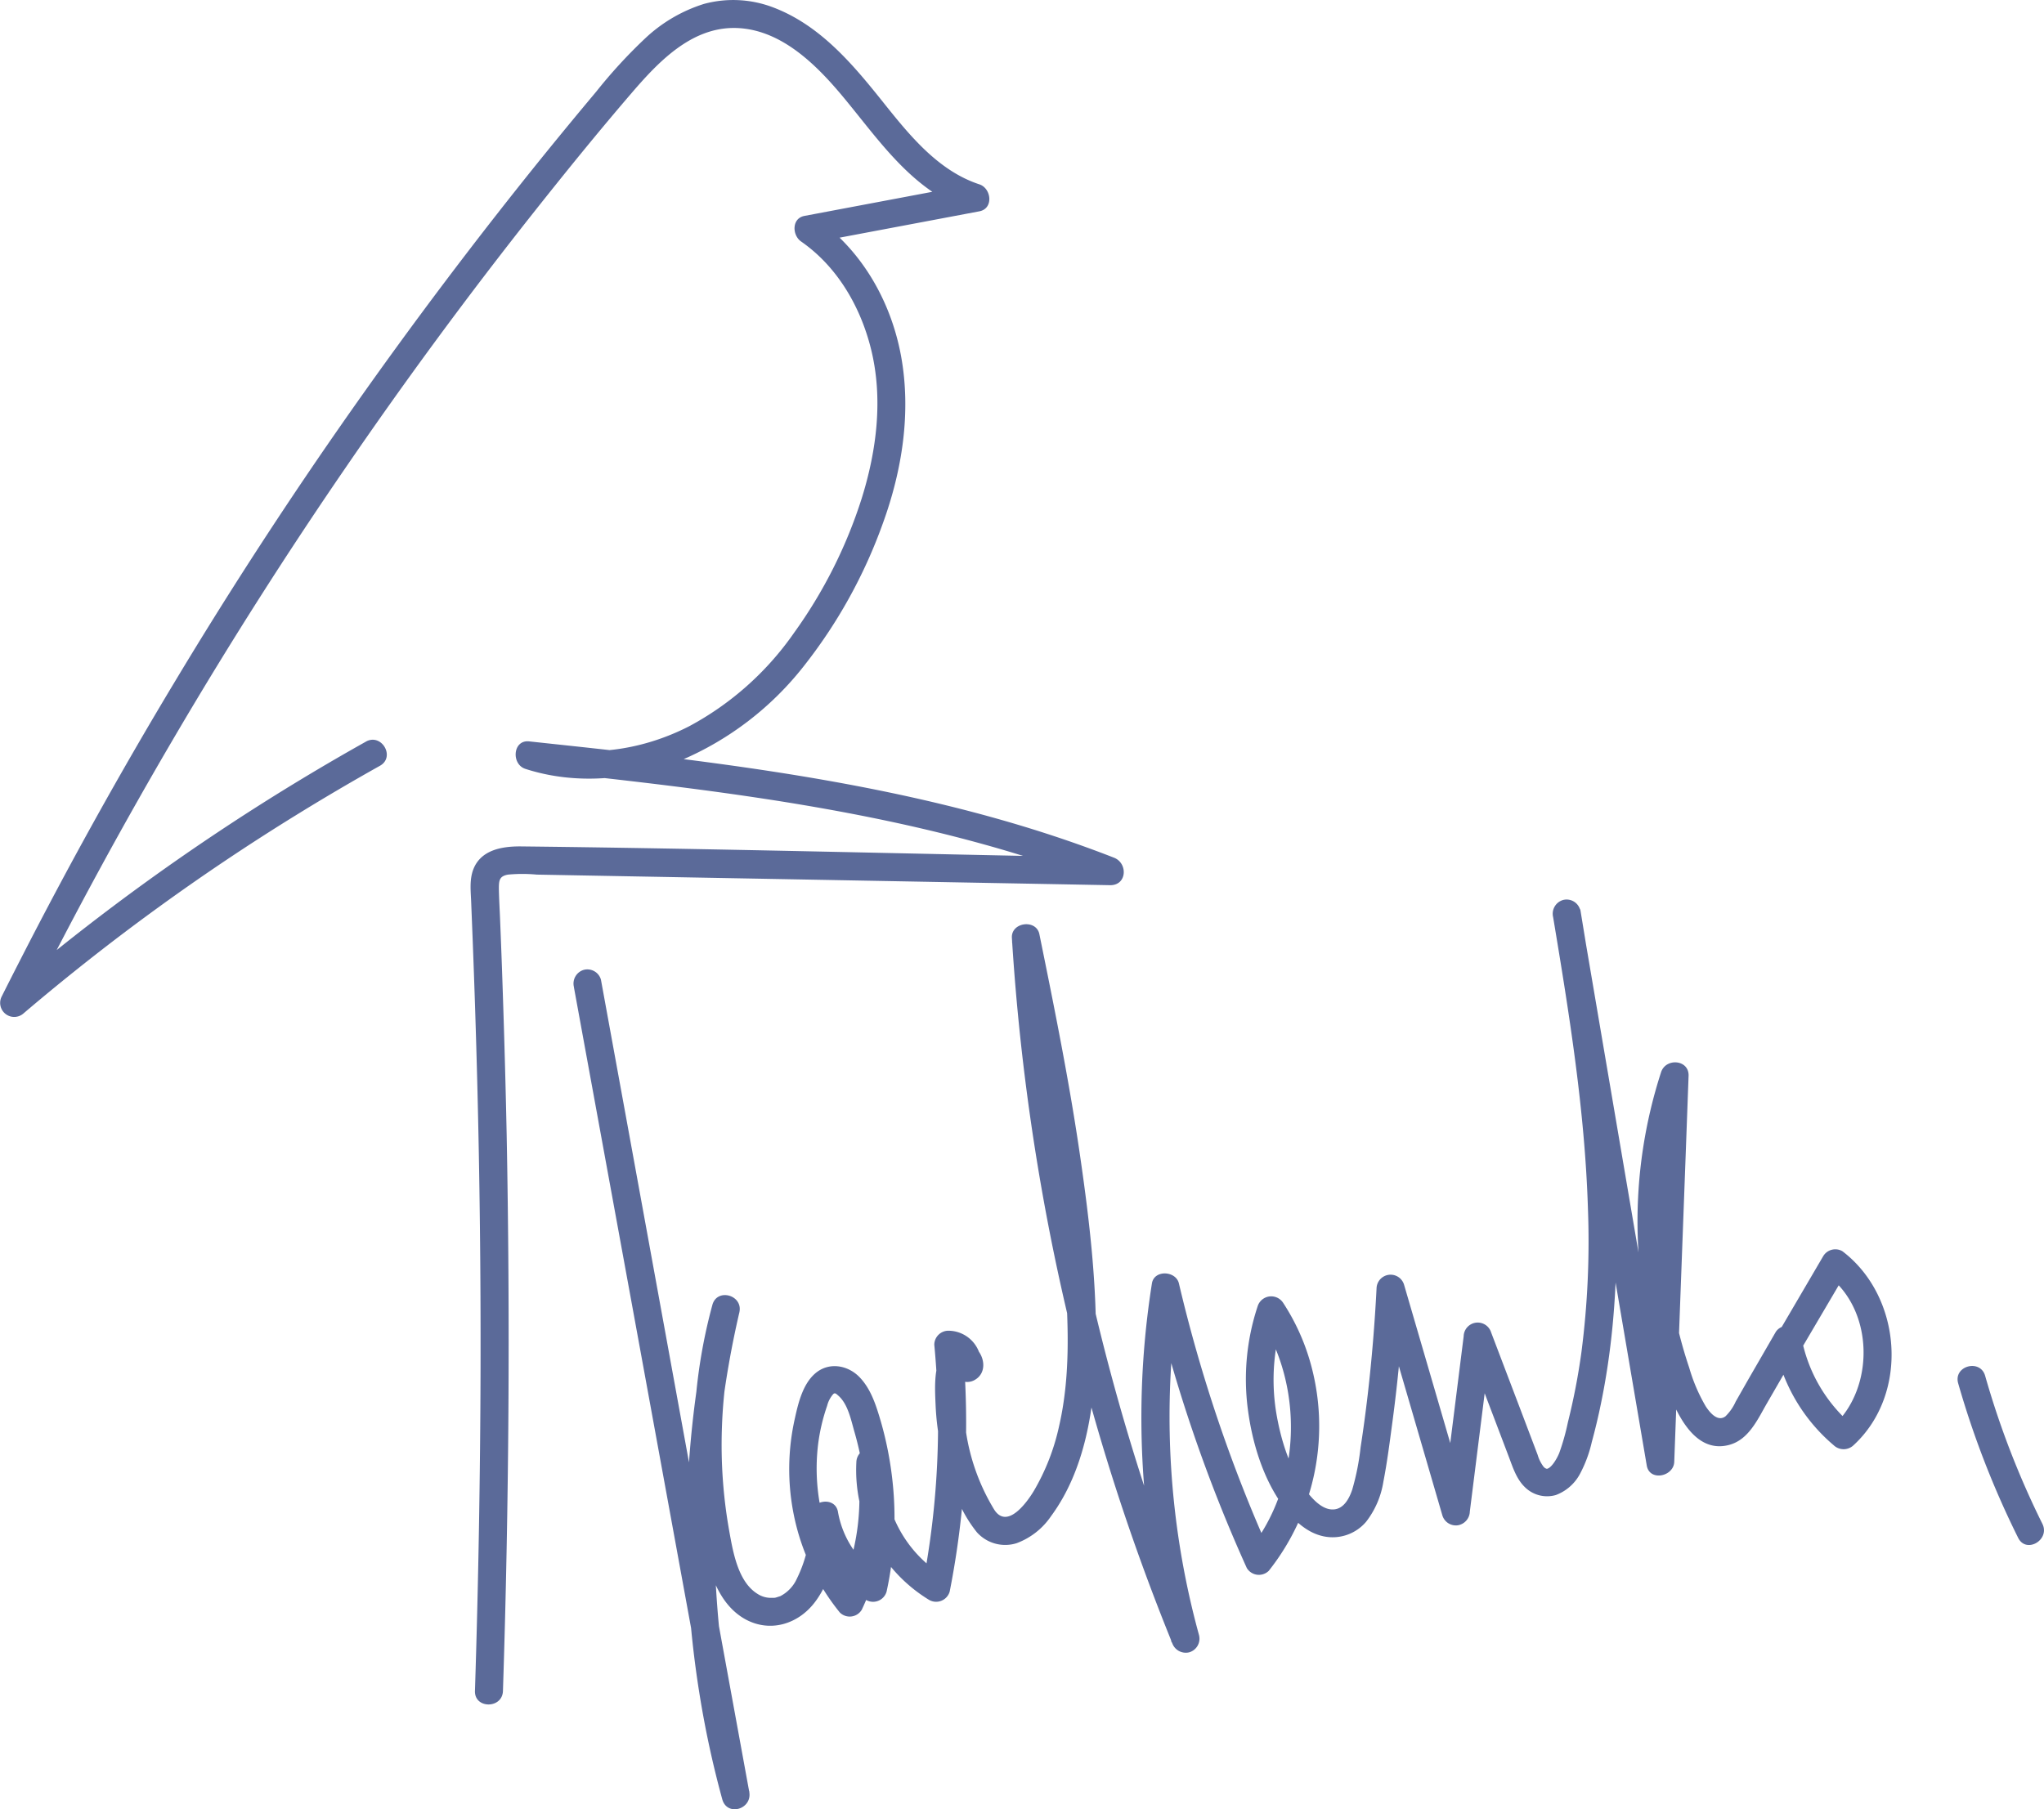 <?xml version="1.0" encoding="UTF-8"?> <svg xmlns="http://www.w3.org/2000/svg" viewBox="0 0 365.07 323.21"><defs><style>.cls-1{fill:#5b6a99;}</style></defs><g id="Layer_2" data-name="Layer 2"><g id="Layer_1-2" data-name="Layer 1"><path class="cls-1" d="M65.35,132.49a403.89,403.89,0,0,0-51.08,33.95Q7.37,171.83.7,177.51l3.93,3Q17.23,155.32,31.54,131T61.78,83.47q15.9-23.22,33.36-45.3c5.78-7.3,11.65-14.55,17.72-21.61,4.93-5.73,11-12.09,19.23-11.53s14.63,7.51,19.4,13.38c5,6.12,9.74,12.78,16.65,16.89a27.61,27.61,0,0,0,5.46,2.45V32.93l-29.92,5.64c-2.3.43-2.21,3.45-.6,4.57,6.49,4.51,10.63,11.68,12.5,19.26,2.17,8.82,1,18.08-1.68,26.65a85.16,85.16,0,0,1-12.08,24,53.71,53.71,0,0,1-18.75,16.7c-8.58,4.39-18.69,5.85-27.95,2.85l-.66,4.91c27.22,2.95,54.59,5.95,81.05,13.27a226.92,226.92,0,0,1,22.1,7.33l.66-4.91c-35.13-.65-70.28-1.61-105.41-2-3.31,0-7,.66-8.33,4.12-.69,1.82-.46,3.81-.38,5.71q.13,3.27.26,6.54.5,12.87.83,25.74.65,25.53.59,51.07-.08,28.86-1,57.69c-.1,3.22,4.9,3.22,5,0q1.62-49.74.66-99.52-.26-12.48-.68-25-.21-6.48-.48-13c-.07-1.94-.2-3.89-.23-5.84,0-1.46.11-2.2,1.64-2.47a27.47,27.47,0,0,1,5.13,0l6.56.12,12.5.23,25.61.47,57.77,1.07c3,0,3.15-3.94.66-4.91-26-10.17-53.64-14.79-81.22-18.15-7.74-1-15.5-1.79-23.25-2.63-2.92-.31-3.22,4.08-.67,4.91,9.09,2.94,19.08,2,27.85-1.55A55.51,55.51,0,0,0,143.56,119a90.26,90.26,0,0,0,14.11-25.47c3.47-9.53,5.1-19.89,3.26-29.95-1.81-9.82-7.07-19-15.33-24.71L145,43.39l29.92-5.64c2.58-.49,2.16-4.11,0-4.82-7.6-2.5-12.8-9.18-17.61-15.2C152,11.1,146.26,4.42,138.09,1.32A20,20,0,0,0,125.73.7a27.12,27.12,0,0,0-10.59,6.24,90.67,90.67,0,0,0-8.64,9.42q-4.62,5.51-9.14,11.08Q79.26,49.81,62.71,73.37T31.38,121.52q-14.82,24.6-27.89,50.21Q1.88,174.87.31,178a2.51,2.51,0,0,0,3.93,3A394.88,394.88,0,0,1,53,145.54q7.34-4.53,14.86-8.74c2.81-1.57.29-5.89-2.52-4.31Z"></path><path class="cls-1" d="M102.51,176.39l10.34,56.54,10.33,56.53,5.85,32,4.82-1.33a176.3,176.3,0,0,1-5.06-67,171.09,171.09,0,0,1,3.26-18.67c.73-3.12-4-4.44-4.82-1.33a94.71,94.71,0,0,0-1.73,42.09c1,5.11,2.66,11.23,7.54,14,4.52,2.52,9.58.9,12.55-3.07,3.19-4.25,4.16-10.2,4.15-15.4l-4.91.67a21.9,21.9,0,0,0,9.85,14.39,2.51,2.51,0,0,0,3.67-1.49,61.39,61.39,0,0,0,1-20.23,62.72,62.72,0,0,0-2-10.06c-.83-2.82-1.73-5.83-3.82-8s-5.48-2.79-7.93-.68c-2.17,1.86-3,5.17-3.59,7.85a41.16,41.16,0,0,0-.22,17.47A40.32,40.32,0,0,0,150,288.06a2.51,2.51,0,0,0,3.92-.5,46.7,46.7,0,0,0,3.94-27,2.46,2.46,0,0,0-2.74-1.79,2.52,2.52,0,0,0-2.17,2.45,27.14,27.14,0,0,0,13,24.59,2.52,2.52,0,0,0,3.67-1.49,155.12,155.12,0,0,0,2.3-44.12l-2.5,2.5a.84.84,0,0,1,.84,1.08c-.67,2.2,1.81,3.75,3.67,2.82,2.62-1.31,1.92-4.86-.23-6.23-2.46-1.57-5.13.25-6,2.66s-.71,5.41-.6,7.92a46.68,46.68,0,0,0,1.05,8.07,45.46,45.46,0,0,0,2.5,7.83,23.65,23.65,0,0,0,3.84,6.89,6.79,6.79,0,0,0,7.1,1.93,12.82,12.82,0,0,0,6.13-4.82c6.11-8.28,7.78-19.38,8-29.4.25-11.56-1.11-23.2-2.76-34.62-1.93-13.4-4.62-26.68-7.32-39.95-.56-2.74-5.08-2.15-4.91.67a404,404,0,0,0,6.3,50.24,399.07,399.07,0,0,0,12.52,48.86q4.41,13.56,9.78,26.77a2.57,2.57,0,0,0,3.07,1.75,2.54,2.54,0,0,0,1.75-3.08,147.43,147.43,0,0,1-5-47.81c.28-4.57.76-9.14,1.48-13.67h-4.82a272.74,272.74,0,0,0,16.87,49.49,2.52,2.52,0,0,0,3.93.51A41.61,41.61,0,0,0,233.92,243a38.74,38.74,0,0,0-4.73-10.24,2.54,2.54,0,0,0-4.57.6,41.46,41.46,0,0,0-1.75,18.37c.78,6,2.72,12.46,6.38,17.41,1.76,2.38,4.11,4.66,7.11,5.3a7.84,7.84,0,0,0,7.65-2.61,15.66,15.66,0,0,0,3.07-7.14c.65-3.34,1.09-6.75,1.54-10.12q1.65-12.17,2.27-24.43l-4.91.67q5.82,19.93,11.63,39.88a2.52,2.52,0,0,0,2.75,1.79,2.56,2.56,0,0,0,2.16-2.46l3.93-31.32-4.91.66,5.33,14,2.62,6.9c.71,1.88,1.36,3.95,2.85,5.39a5.64,5.64,0,0,0,5.55,1.42,8.08,8.08,0,0,0,4.31-3.79,22.81,22.81,0,0,0,2.1-5.66q.92-3.37,1.62-6.79c3.85-18.58,3.25-37.71,1.07-56.46-1.24-10.68-3-21.31-4.74-31.92l-4.82,1.33,13,76.35,3.69,21.67c.49,2.88,4.81,2,4.91-.66l2-53.71.56-15.24c.11-2.91-4.05-3.26-4.91-.66a86.59,86.59,0,0,0,.81,55.74c1.68,4.63,4.93,12.55,11.34,10.85,3.5-.93,5.09-4.55,6.74-7.41l5.92-10.24-4.57-.6a31.37,31.37,0,0,0,10.59,18.31,2.57,2.57,0,0,0,3.54,0c10-9.2,8.66-26.59-2-34.67a2.52,2.52,0,0,0-3.42.9l-8.1,13.83c-1.63,2.78,2.69,5.3,4.31,2.52L329.94,227l-3.42.9c8.19,6.23,8.34,20,.94,26.82H331a27.11,27.11,0,0,1-9.31-16.11c-.39-2.18-3.56-2.35-4.57-.6l-4.81,8.32L310,250.39a8.56,8.56,0,0,1-1.82,2.62c-1.33,1-2.68-.49-3.52-1.77a30,30,0,0,1-2.95-6.89,82,82,0,0,1-4-32.95,80.4,80.4,0,0,1,3.78-18.47l-4.91-.67-2,53.71L294,261.21l4.91-.67-13-76.34-3.69-21.68a2.51,2.51,0,0,0-3.07-1.74,2.56,2.56,0,0,0-1.75,3.07c2.86,17.2,5.66,34.47,6.21,51.93a154.41,154.41,0,0,1-1.16,25.79,116.37,116.37,0,0,1-2.42,12.53,39.94,39.94,0,0,1-1.55,5.49c-.41,1-1.31,2.51-2.08,2.77-.15.05-.35,0-.18,0l-.23-.07a3.47,3.47,0,0,1-.3-.27,6.55,6.55,0,0,1-1.06-2.13l-2.79-7.36-5.51-14.49a2.51,2.51,0,0,0-4.91.67l-3.93,31.32,4.91-.66q-5.81-19.95-11.63-39.88a2.51,2.51,0,0,0-4.91.66q-.48,9.49-1.57,18.93c-.37,3.17-.79,6.32-1.28,9.47a44,44,0,0,1-1.5,7.58c-.53,1.56-1.44,3.24-3.07,3.49-2,.3-3.77-1.57-4.86-2.94-3.19-4-4.87-9.57-5.68-14.58a36.58,36.58,0,0,1,1.52-17.4l-4.57.59c8.18,12.46,7.6,30.11-1.85,41.77l3.93.51a266.52,266.52,0,0,1-16.37-48.3c-.54-2.28-4.43-2.48-4.82,0a153.27,153.27,0,0,0,.4,50.3q1.23,7,3.12,13.84l4.82-1.33a398.8,398.8,0,0,1-25.69-96.51q-1.87-14-2.73-28l-4.91.66c4,19.9,8.11,39.87,9.5,60.17.6,8.77.89,17.78-1.1,26.41a39.33,39.33,0,0,1-4.49,11.51c-1.26,2.1-4.76,6.93-7.07,3.39a37.33,37.33,0,0,1-5.06-13.94,40.21,40.21,0,0,1-.53-7.43c0-1.08.31-2.27.25-3.32,0-.2.13-.24,0-.36.17.21-1.22,0-1.45-.2-.56-.55.61-2.18.55-2.16l3.68,2.83a5.87,5.87,0,0,0-5.66-7.41,2.52,2.52,0,0,0-2.5,2.5A150.53,150.53,0,0,1,164.81,283l3.68-1.5A22.13,22.13,0,0,1,158,261.24l-4.91.67A40.71,40.71,0,0,1,149.61,285l3.92-.5A35.9,35.9,0,0,1,146.12,258a33.79,33.79,0,0,1,1.61-6.87,5.05,5.05,0,0,1,1.09-2.09c.34-.32.58,0,1,.36,1.65,1.52,2.19,4.31,2.78,6.36a55.74,55.74,0,0,1,1.73,8.29,56.86,56.86,0,0,1-.79,18.9l3.67-1.49a17,17,0,0,1-7.55-11.41c-.51-2.82-4.91-2.1-4.91.66A23.7,23.7,0,0,1,142.33,282a6.54,6.54,0,0,1-3.07,3.19c.3-.13-.54.16-.7.2s-.63.09-.23.05l-.53,0a4.39,4.39,0,0,1-2.5-.71c-3.5-2.15-4.39-7.53-5.06-11.27a87.47,87.47,0,0,1-1.3-18.42,88.84,88.84,0,0,1,3.11-20.55l-4.82-1.33a181.46,181.46,0,0,0-2.35,69.11A176.52,176.52,0,0,0,129,321.42c.86,3.14,5.39,1.79,4.82-1.33l-10.34-56.54L113.17,207l-5.84-32a2.52,2.52,0,0,0-3.08-1.74,2.55,2.55,0,0,0-1.74,3.07Z"></path><path class="cls-1" d="M349.74,247.11a161.93,161.93,0,0,0,10.72,27.62c1.44,2.88,5.75.35,4.32-2.52a154.32,154.32,0,0,1-10.22-26.43c-.88-3.09-5.7-1.78-4.82,1.33Z"></path></g></g></svg> 